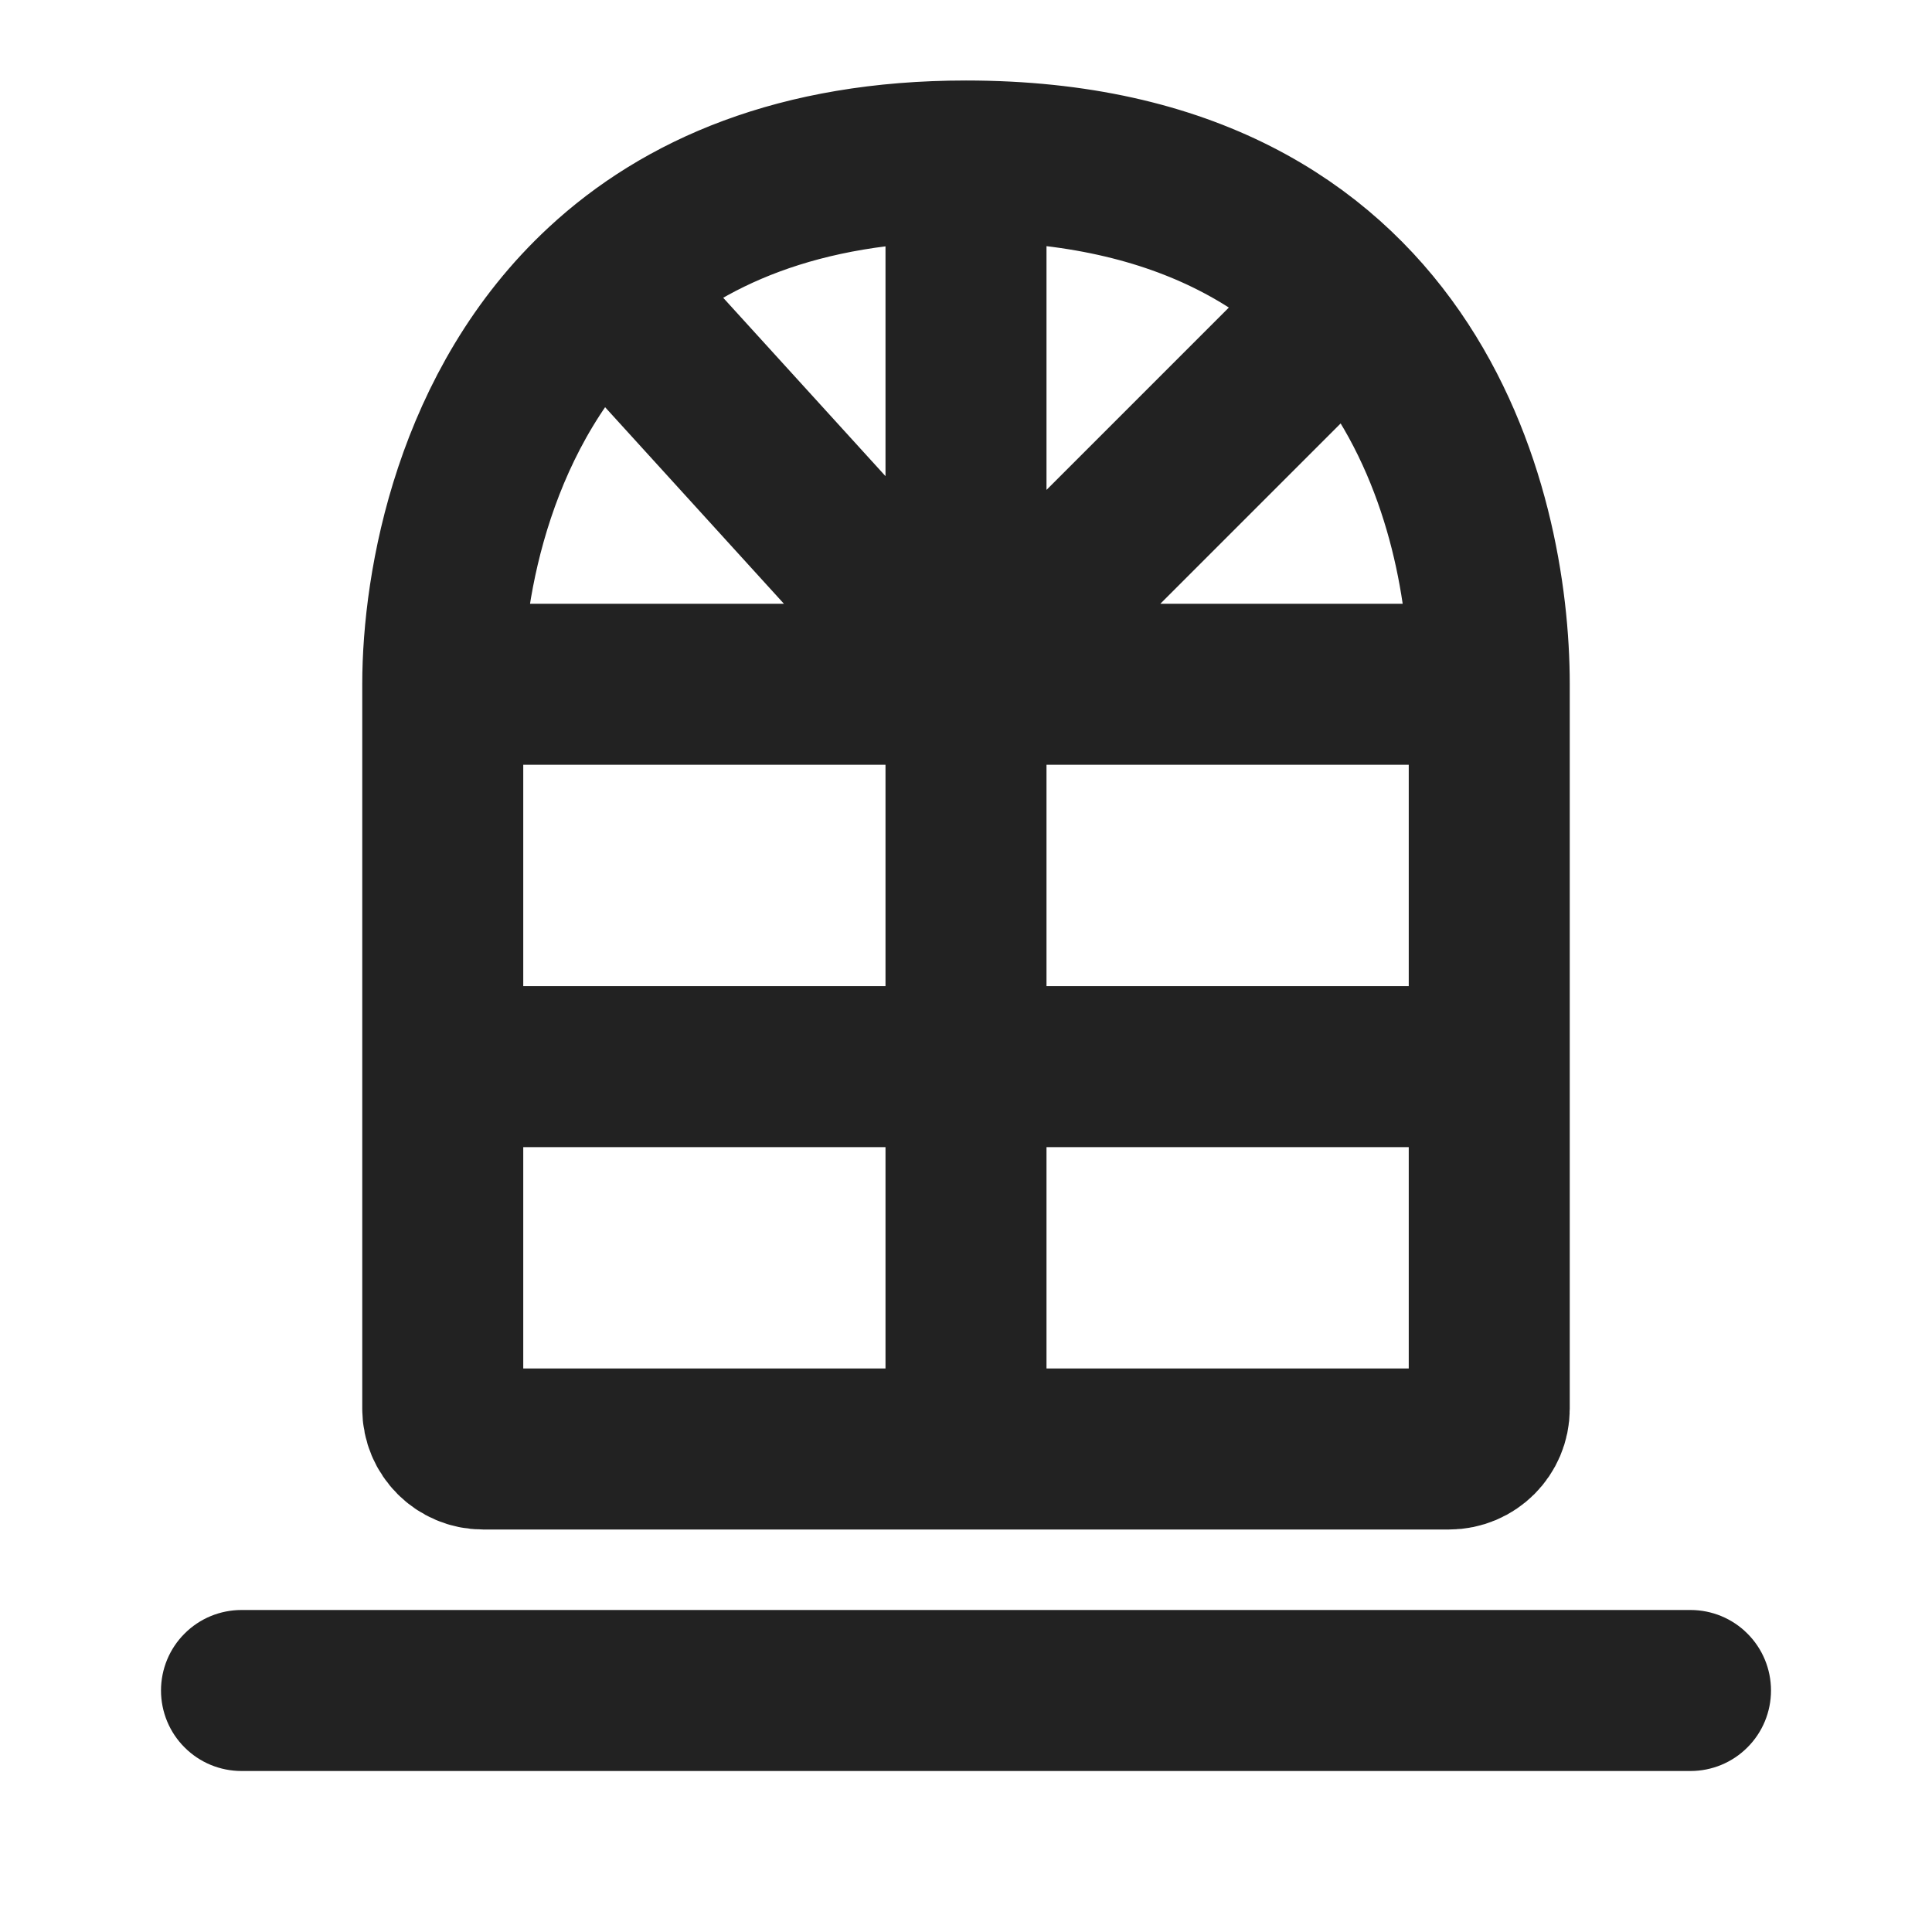 <svg width="24" height="24" viewBox="0 0 24 24" fill="none" xmlns="http://www.w3.org/2000/svg">
<path d="M21 20H3C2.735 20 2.48 20.105 2.293 20.293C2.105 20.48 2 20.735 2 21C2 21.265 2.105 21.52 2.293 21.707C2.48 21.895 2.735 22 3 22H21C21.265 22 21.52 21.895 21.707 21.707C21.895 21.52 22 21.265 22 21C22 20.735 21.895 20.48 21.707 20.293C21.52 20.105 21.265 20 21 20Z" fill="#222222"/>
<path d="M18.5 8.5C18.5 6.333 17.5 2 12 2M18.5 8.5V13.25M18.5 8.5H12M12 2V8.5M12 2C9.919 2 8.482 2.644 7.5 3.554M5.5 8.5V13.25M5.5 8.5H12M5.5 8.5C5.5 7.257 5.886 5.047 7.5 3.554M5.5 13.25V17.5C5.5 17.776 5.724 18 6 18H12M5.5 13.25H18.5M18.5 13.25V17.5C18.5 17.776 18.276 18 18 18H12M12 18V8.5M12 8.5L7.5 3.554M12 8.5L16.5 4" stroke="#222222" stroke-width="2" stroke-linecap="round"/>
</svg>
